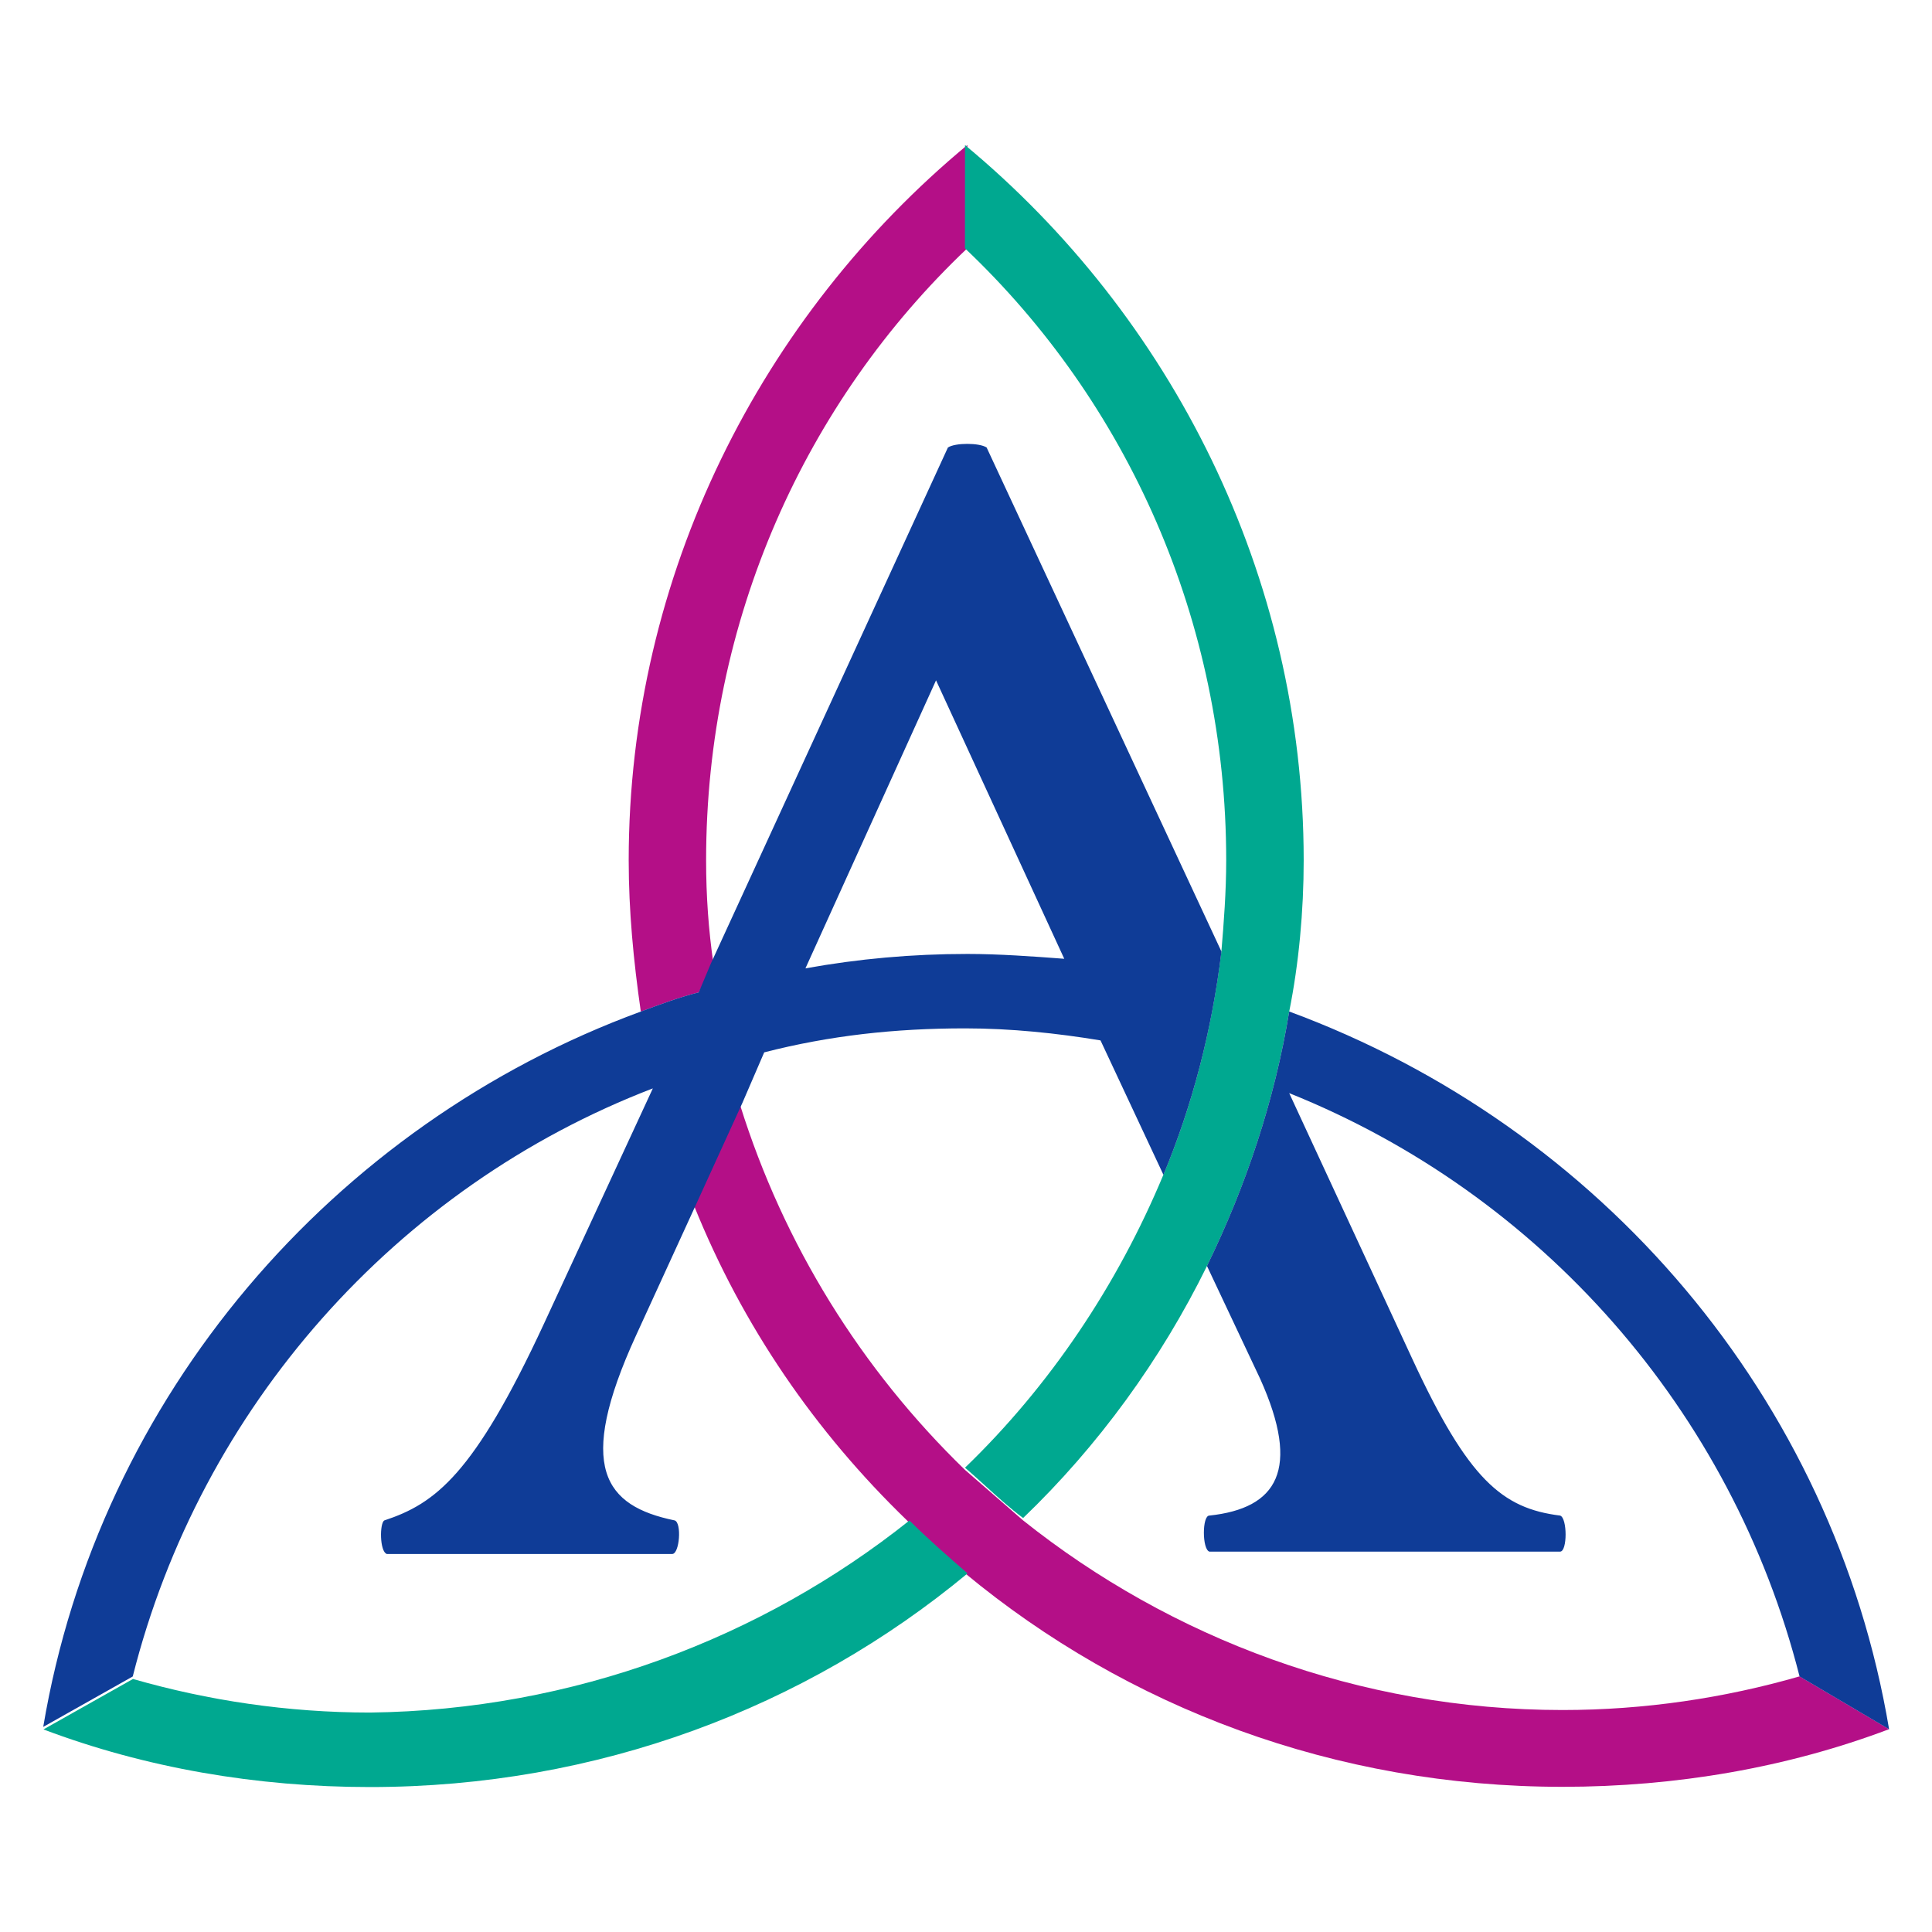 <?xml version="1.0" encoding="UTF-8" standalone="no"?>
<svg
   width="100"
   height="100"
   viewBox="0 0 100 100"
   version="1.1"
   id="svg4"
   sodipodi:docname="healthcare.ascension.org-2024.svg"
   style="fill:none"
   inkscape:version="1.4 (e7c3feb100, 2024-10-09)"
   xml:space="preserve"
   xmlns:inkscape="http://www.inkscape.org/namespaces/inkscape"
   xmlns:sodipodi="http://sodipodi.sourceforge.net/DTD/sodipodi-0.dtd"
   xmlns="http://www.w3.org/2000/svg"
   xmlns:svg="http://www.w3.org/2000/svg"><defs
     id="defs1" /><sodipodi:namedview
     id="namedview1"
     pagecolor="#ffffff"
     bordercolor="#000000"
     borderopacity="0.25"
     inkscape:showpageshadow="2"
     inkscape:pageopacity="0.0"
     inkscape:pagecheckerboard="0"
     inkscape:deskcolor="#d1d1d1"
     inkscape:zoom="3.975"
     inkscape:cx="73.333333"
     inkscape:cy="20.125786"
     inkscape:window-width="1920"
     inkscape:window-height="1043"
     inkscape:window-x="0"
     inkscape:window-y="0"
     inkscape:window-maximized="1"
     inkscape:current-layer="svg4" /><g
     id="g1"
     transform="matrix(3.967,0,0,3.967,-293.796,97.603)"><path
       fill-rule="evenodd"
       clip-rule="evenodd"
       d="m 82.422,-11.405 c 0.252,-0.094 0.505,-0.188 0.757,-0.251 l 0.189,-0.376 c -0.063,-0.439 -0.095,-0.877 -0.095,-1.347 0,-3.132 1.294,-5.982 3.409,-7.986 v -1.347 c -2.683,2.224 -4.419,5.606 -4.419,9.333 0,0.658 0.063,1.315 0.158,1.973 z m 4.987,6.639 c 1.925,1.535 4.387,2.474 7.038,2.474 1.073,0 2.115,-0.157 3.093,-0.439 l 1.168,0.689 c -1.326,0.501 -2.777,0.752 -4.261,0.752 -2.967,0 -5.681,-1.034 -7.796,-2.787 -0.253,-0.219 -0.505,-0.438 -0.757,-0.689 -1.199,-1.159 -2.146,-2.537 -2.777,-4.103 l 0.6,-1.315 c 0.568,1.817 1.578,3.445 2.935,4.76 z"
       fill="#b40f87"
       id="path1-6" /><path
       fill-rule="evenodd"
       clip-rule="evenodd"
       d="m 86.651,-22.711 c 2.683,2.224 4.419,5.606 4.419,9.333 0,0.658 -0.063,1.347 -0.189,1.973 -0.189,1.159 -0.568,2.286 -1.073,3.32 -0.6,1.221 -1.42,2.349 -2.399,3.288 -0.168,-0.125 -0.337,-0.278 -0.505,-0.431 -0.084,-0.076 -0.168,-0.153 -0.253,-0.226 1.105,-1.065 1.988,-2.38 2.588,-3.821 0.379,-0.908 0.631,-1.879 0.757,-2.913 0.032,-0.376 0.063,-0.783 0.063,-1.19 0,-3.132 -1.294,-5.982 -3.409,-7.986 z m 0.032,18.635 c -0.253,-0.219 -0.505,-0.438 -0.757,-0.689 -1.925,1.535 -4.387,2.474 -7.038,2.506 -1.073,0 -2.115,-0.157 -3.093,-0.438 l -1.168,0.658 c 1.326,0.501 2.777,0.752 4.261,0.752 2.967,0 5.681,-1.034 7.796,-2.787 z"
       fill="#00a890"
       id="path2" /><path
       fill-rule="evenodd"
       clip-rule="evenodd"
       d="m 89.997,-12.188 c -0.126,1.034 -0.379,2.004 -0.757,2.913 l -0.821,-1.754 c -0.568,-0.094 -1.168,-0.157 -1.768,-0.157 -0.915,0 -1.767,0.094 -2.62,0.313 l -0.284,0.658 -0.6,1.315 -0.789,1.722 c -0.789,1.722 -0.41,2.224 0.505,2.412 0.095,0.031 0.063,0.438 -0.032,0.438 h -3.724 c -0.095,-0.031 -0.095,-0.407 -0.032,-0.438 0.663,-0.219 1.168,-0.595 2.083,-2.568 l 1.42,-3.069 c -3.346,1.284 -5.902,4.165 -6.786,7.673 l -1.168,0.658 c 0.726,-4.322 3.787,-7.861 7.796,-9.333 0.252,-0.094 0.505,-0.188 0.757,-0.251 l 0.158,-0.376 3.093,-6.733 c 0.095,-0.063 0.41,-0.063 0.505,0 z m 8.711,10.147 -1.168,-0.689 c -0.884,-3.476 -3.377,-6.295 -6.659,-7.611 l 1.61,3.476 c 0.726,1.566 1.168,1.942 1.925,2.036 0.095,0.031 0.095,0.47 0,0.47 h -4.577 c -0.095,-0.031 -0.095,-0.47 0,-0.47 0.884,-0.094 1.199,-0.595 0.663,-1.785 l -0.694,-1.472 c 0.505,-1.034 0.884,-2.161 1.073,-3.32 4.071,1.503 7.101,5.042 7.827,9.364 z m -12.435,-13.686 1.673,3.633 c -0.41,-0.031 -0.852,-0.063 -1.262,-0.063 -0.726,0 -1.42,0.063 -2.115,0.188 z"
       fill="#0f3c97"
       id="path3" /></g></svg>
